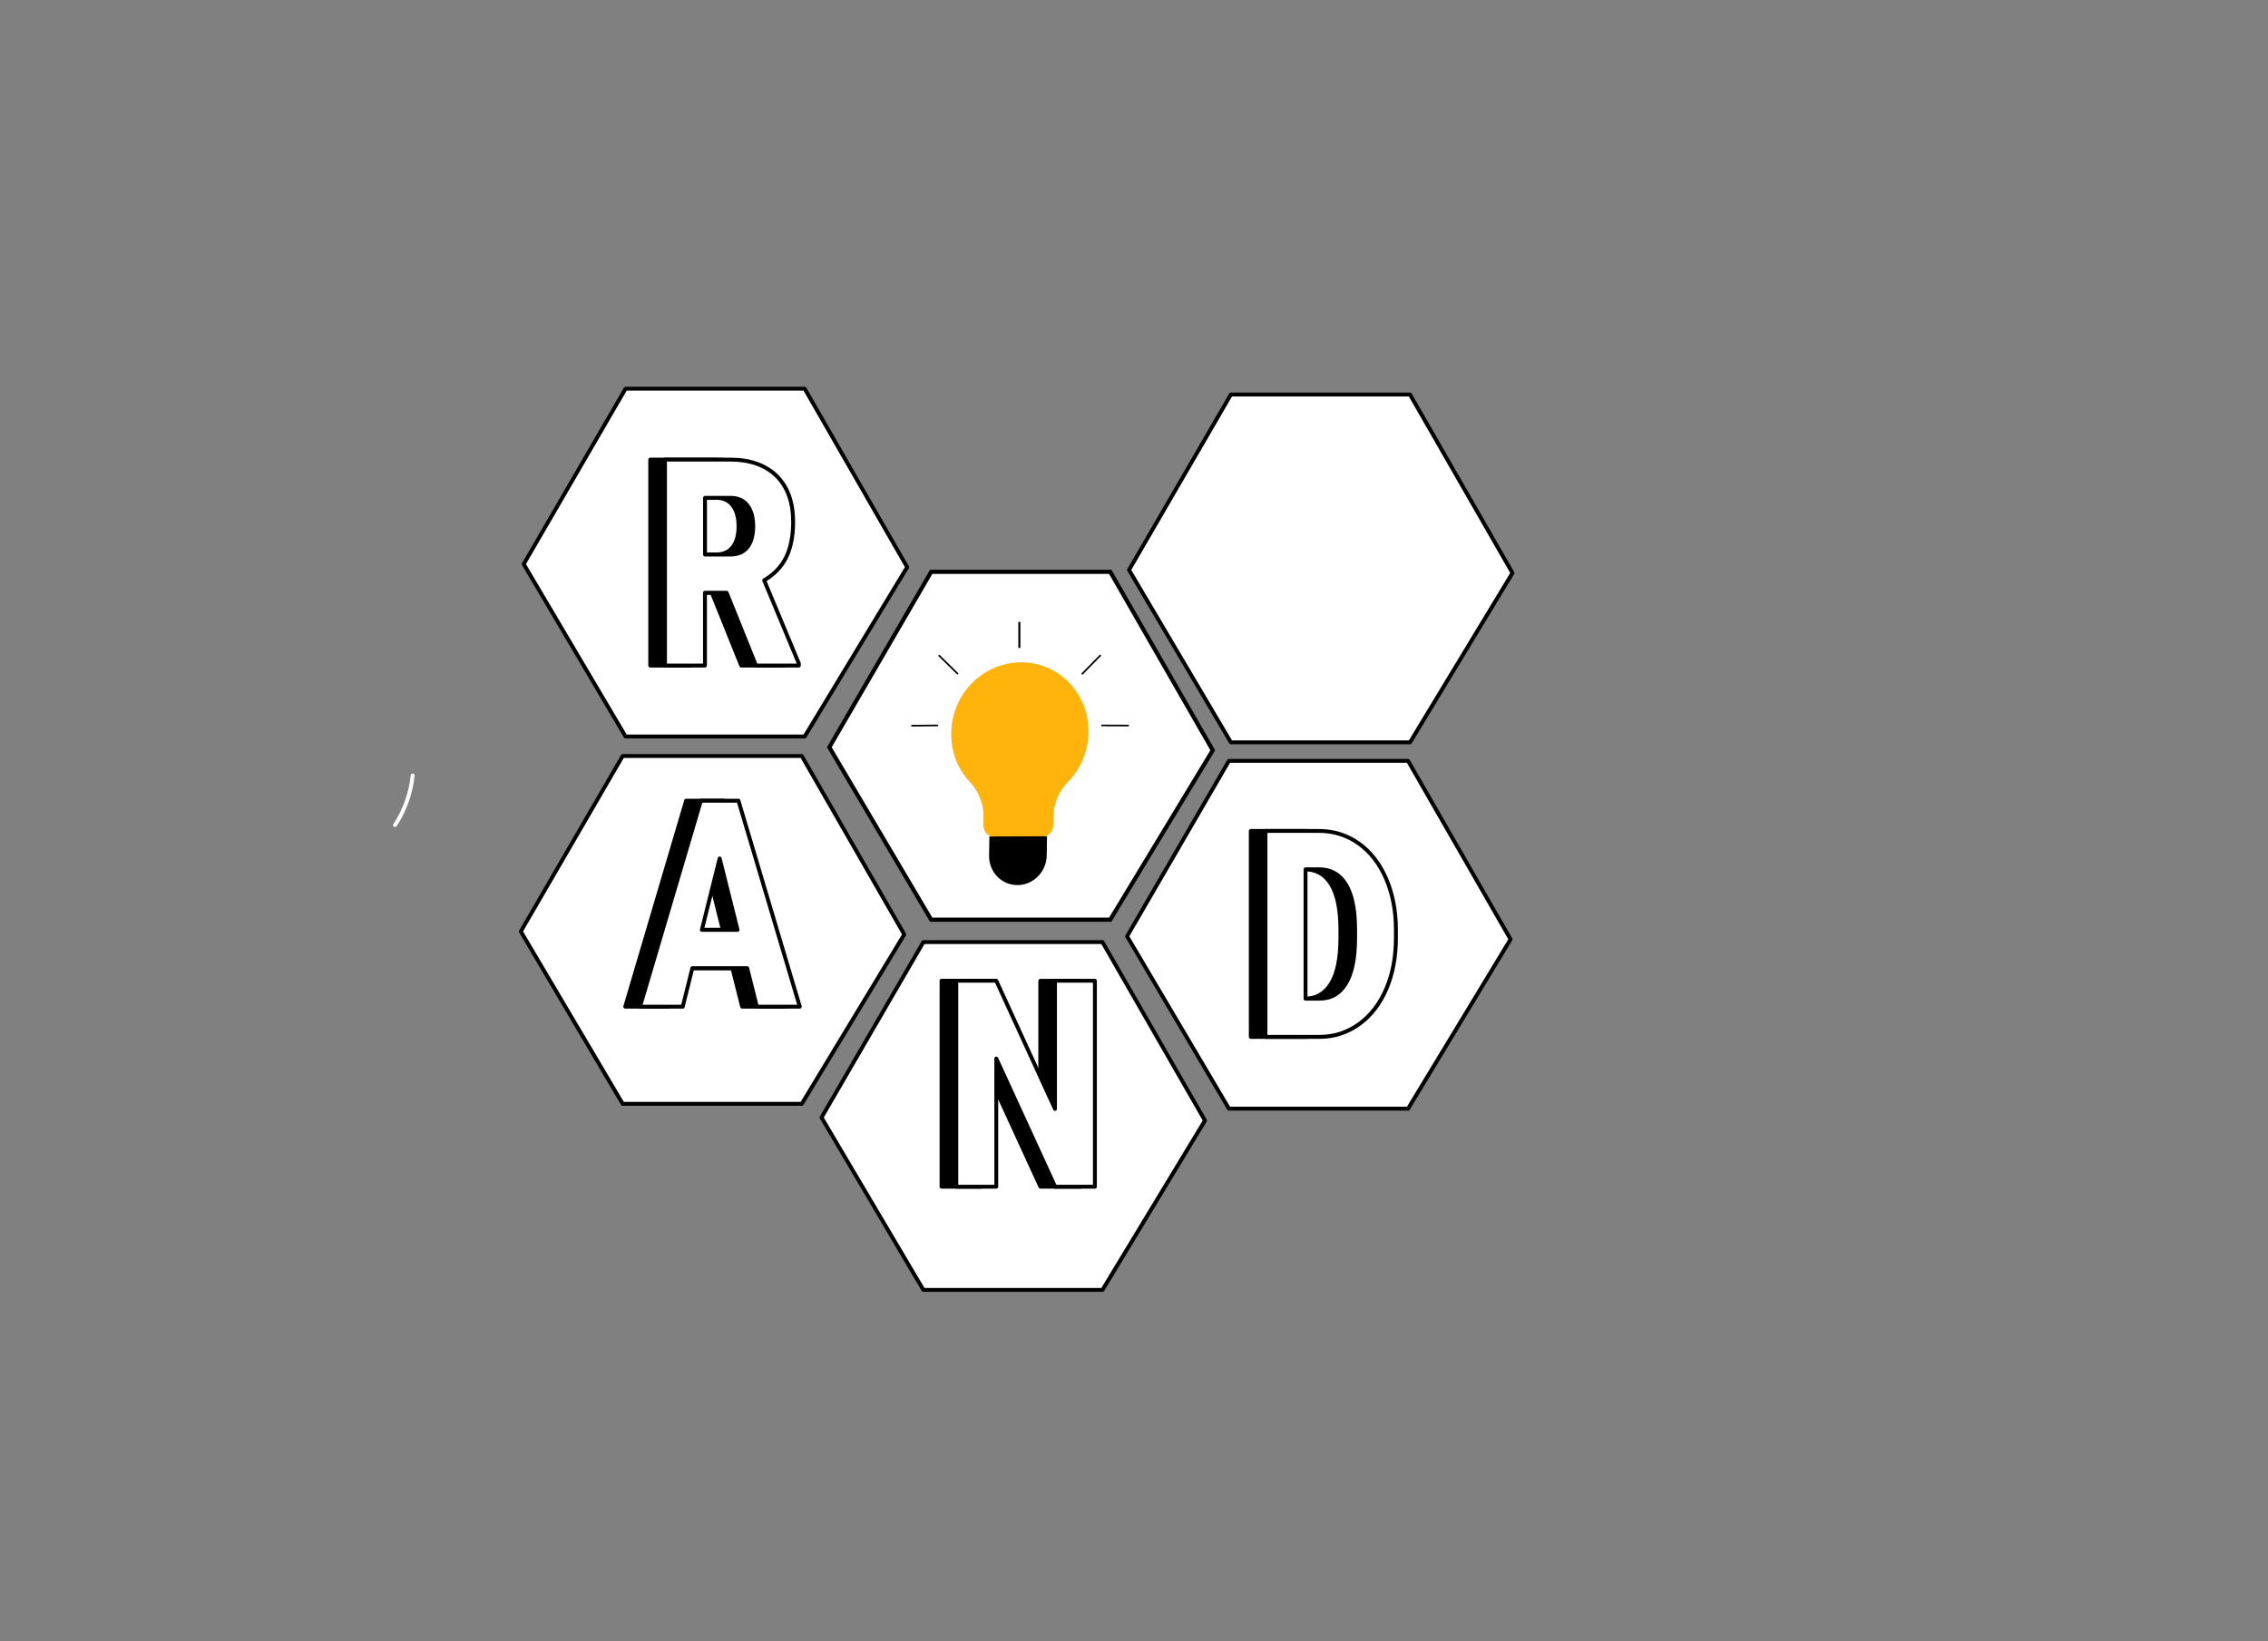 <?xml version="1.0" encoding="UTF-8"?>
<svg id="Layer_1" data-name="Layer 1" xmlns="http://www.w3.org/2000/svg" viewBox="0 0 548.49 396.96">
  <rect x="0" y="0" width="548.49" height="396.96" fill="#808080" stroke="none"/>
  <defs>
    <style>
      .cls-1, .cls-2, .cls-3 {
        stroke-width: 0px;
      }

      .cls-2, .cls-4 {
        fill: #fff;
      }

      .cls-3 {
        fill: #ffb30b;
      }

      .cls-4 {
        stroke: #000;
        stroke-miterlimit: 10;
      }
    </style>
  </defs>
  <g id="Branded_workshop" data-name="Branded workshop">
    <g id="Design_structure_matrix" data-name="Design structure matrix">
      <polygon class="cls-4" points="268.5 222.43 225.19 222.43 200.56 180.73 225.19 138.3 268.5 138.3 293.29 181.46 268.5 222.43"/>
      <g>
        <polygon class="cls-2" points="266.62 311.97 223.31 311.97 198.68 270.27 223.31 227.84 266.62 227.84 291.41 271 266.62 311.97"/>
        <path class="cls-1" d="M266.62,312.44h-43.31c-.17,0-.32-.09-.41-.23l-24.63-41.69c-.09-.15-.09-.33,0-.48l24.63-42.43c.08-.15.24-.23.41-.23h43.31c.17,0,.33.09.41.24l24.79,43.16c.09.15.08.33,0,.48l-24.79,40.97c-.09.14-.24.23-.4.23ZM223.58,311.5h42.77l24.51-40.5-24.52-42.68h-42.76l-24.36,41.96,24.36,41.22Z"/>
      </g>
      <g>
        <polygon class="cls-2" points="340.52 268.14 297.21 268.14 272.58 226.44 297.21 184.01 340.52 184.01 365.31 227.17 340.52 268.14"/>
        <path class="cls-1" d="M340.52,268.61h-43.31c-.17,0-.32-.09-.41-.23l-24.63-41.69c-.09-.15-.09-.33,0-.48l24.63-42.43c.08-.15.24-.24.41-.24h43.31c.17,0,.33.09.41.24l24.79,43.16c.09.15.08.33,0,.48l-24.79,40.97c-.09.14-.24.23-.4.23ZM297.48,267.67h42.77l24.51-40.5-24.52-42.68h-42.76l-24.36,41.96,24.36,41.22Z"/>
      </g>
      <g>
        <polygon class="cls-2" points="194.6 178.12 151.29 178.12 126.66 136.43 151.29 94 194.6 94 219.39 137.16 194.6 178.12"/>
        <path class="cls-1" d="M194.6,178.6h-43.31c-.17,0-.32-.09-.41-.23l-24.63-41.69c-.09-.15-.09-.33,0-.48l24.63-42.43c.08-.15.24-.23.41-.23h43.31c.17,0,.33.09.41.24l24.79,43.16c.09.15.08.33,0,.48l-24.79,40.97c-.09.14-.24.23-.4.23ZM151.56,177.65h42.77l24.51-40.5-24.52-42.68h-42.76l-24.36,41.96,24.36,41.22Z"/>
      </g>
      <g>
        <polygon class="cls-2" points="340.99 179.54 297.68 179.54 273.05 137.85 297.68 95.42 340.99 95.42 365.78 138.57 340.99 179.54"/>
        <path class="cls-1" d="M340.99,180.01h-43.31c-.17,0-.32-.09-.41-.23l-24.63-41.69c-.09-.15-.09-.33,0-.48l24.63-42.43c.08-.15.24-.24.41-.24h43.31c.17,0,.33.09.41.24l24.79,43.16c.09.15.08.33,0,.48l-24.79,40.97c-.09.14-.24.23-.4.23ZM297.95,179.07h42.77l24.51-40.5-24.52-42.68h-42.76l-24.36,41.96,24.36,41.22Z"/>
      </g>
      <g>
        <g>
          <path class="cls-3" d="M263.22,177.13c.15-9.55-7.4-17.23-16.78-16.93-9.14.29-16.4,7.96-16.4,17.33,0,4.52,1.68,8.6,4.5,11.59,2.17,2.3,3.37,5.37,3.32,8.6l-.03,1.91c-.02,1.58,1.21,2.86,2.75,2.86l11.28-.04c1.54,0,2.82-1.29,2.84-2.88l.03-1.91c.05-3.18,1.27-6.28,3.5-8.53,3.04-3.08,4.92-7.32,5-12Z"/>
          <path class="cls-1" d="M246.06,214.06c-3.85.02-6.92-3.17-6.86-7.11l.07-4.64,13.94-.05-.07,4.64c-.06,3.94-3.23,7.15-7.08,7.17Z"/>
        </g>
        <g>
          <path class="cls-1" d="M246.4,156.71c-.08-.03-.13-.1-.13-.17v-5.97c0-.11.11-.2.25-.2.14,0,.25.09.25.2v5.97c0,.11-.11.2-.25.2-.05,0-.09,0-.13-.03Z"/>
          <path class="cls-1" d="M220.42,175.68s-.08-.1-.08-.17c0-.11.07-.2.16-.2l6.26-.06c.09,0,.16.09.16.2,0,.11-.07.2-.16.2l-6.26.06s-.06,0-.08-.03Z"/>
          <path class="cls-1" d="M226.93,158.62c-.01-.06.01-.13.07-.18.08-.08.19-.09.26-.03l4.47,4.39c.06.06.05.18-.03.26-.08.08-.19.09-.26.03l-4.47-4.39s-.03-.05-.04-.08Z"/>
          <path class="cls-1" d="M266.04,158.33c.06-.01.13.01.18.07.08.08.09.19.03.26l-4.39,4.47c-.06.06-.18.05-.26-.03-.08-.08-.09-.19-.03-.26l4.39-4.47s.05-.03.08-.04Z"/>
          <path class="cls-1" d="M266.37,175.63s-.08-.1-.08-.18c0-.11.07-.2.16-.2l6.44.03c.09,0,.16.09.16.2,0,.11-.07.2-.16.2l-6.44-.03s-.06,0-.08-.03Z"/>
        </g>
      </g>
    </g>
    <g>
      <g>
        <path class="cls-2" d="M158.14,210.29s3.87,1.19,5.38,1.18c1.5-.01,5.58.32,6.38-.51.89-.92,1.19-3-2.86-2.96-1.63.02-2.95-.26-3.2-1.27-.37-1.42,2.65-1.04,4.04-1.01,1.9.04,7.37,1.93,7.81-.25.4-1.98-3.14-3.81-8.49-4.43-1.04-.12-2.09-.03-3.1.22-1.59.4-4.14.98-5.54.95l-.4,8.06Z"/>
        <path class="cls-1" d="M166.49,212c-.57,0-1.18-.01-1.82-.03-.46-.01-.86-.02-1.16-.02h-.02c-1.57,0-5.34-1.15-5.5-1.2-.21-.06-.34-.26-.33-.47l.4-8.06c.01-.26.23-.46.48-.45,1.37.03,3.98-.57,5.41-.94,1.11-.28,2.21-.36,3.27-.24,4.18.48,7.34,1.7,8.47,3.26.4.55.55,1.15.43,1.73-.42,2.05-3.62,1.44-6.19.95-.83-.16-1.62-.31-2.09-.32-.2,0-.44-.02-.69-.03-.83-.04-2.55-.13-2.87.26-.01.02-.04.05,0,.19.16.62,1.08.93,2.74.91,2.56-.03,3.46.78,3.76,1.47.38.88-.06,1.78-.55,2.28-.55.57-1.96.7-3.74.7ZM163.59,211c.3,0,.68.01,1.12.02,1.41.04,4.36.13,4.85-.39.3-.31.54-.84.36-1.25-.25-.59-1.31-.92-2.88-.9-.8.01-3.24.04-3.67-1.62-.13-.49.03-.83.19-1.02.57-.7,1.93-.69,3.65-.6.24.01.47.02.66.03.56.01,1.34.16,2.25.33,1.93.37,4.86.92,5.09-.21.07-.33-.02-.65-.27-.99-.96-1.33-3.96-2.43-7.82-2.88-.95-.11-1.93-.04-2.93.21-1.62.41-3.77.89-5.21.96l-.36,7.25c.97.29,3.7,1.06,4.87,1.06.03,0,.06,0,.09,0Z"/>
      </g>
      <path class="cls-2" d="M95.54,200.02c-.09,0-.17-.02-.25-.07-.22-.14-.29-.43-.15-.65l.21-.33c2.18-3.43,3.56-7.39,3.98-11.47.03-.26.26-.45.52-.42.26.03.45.26.42.52-.44,4.22-1.87,8.33-4.13,11.88l-.21.33c-.09.14-.24.22-.4.22Z"/>
      <g>
        <polygon class="cls-2" points="193.9 266.97 150.59 266.97 125.96 225.27 150.59 182.84 193.9 182.84 218.69 226 193.9 266.97"/>
        <path class="cls-1" d="M193.9,267.44h-43.31c-.17,0-.32-.09-.41-.23l-24.63-41.69c-.09-.15-.09-.33,0-.48l24.63-42.43c.08-.15.24-.24.41-.24h43.31c.17,0,.33.09.41.24l24.79,43.16c.09.15.08.33,0,.48l-24.79,40.97c-.09.14-.24.23-.4.23ZM150.86,266.49h42.77l24.51-40.5-24.52-42.68h-42.76l-24.36,41.96,24.36,41.22Z"/>
      </g>
    </g>
    <g>
      <g>
        <g>
          <path class="cls-1" d="M302.49,250.78v-49.81h12.93c3.55,0,6.74,1,9.57,2.99,2.83,2,5.04,4.81,6.63,8.45,1.59,3.64,2.39,7.71,2.41,12.23v2.29c0,4.56-.78,8.65-2.33,12.26-1.55,3.61-3.74,6.44-6.56,8.48-2.82,2.04-5.97,3.07-9.44,3.1h-13.21ZM312.17,210.24v31.3h3.36c2.78,0,4.91-1.23,6.4-3.68,1.49-2.45,2.23-6.09,2.23-10.93v-2.16c0-4.81-.74-8.44-2.23-10.88-1.49-2.44-3.66-3.66-6.51-3.66h-3.25Z"/>
          <path class="cls-1" d="M302.49,251.25c-.26,0-.47-.21-.47-.47v-49.81c0-.26.21-.47.47-.47h12.93c3.63,0,6.94,1.04,9.84,3.08,2.89,2.04,5.17,4.95,6.79,8.65,1.61,3.68,2.43,7.86,2.45,12.42v2.29c0,4.6-.8,8.79-2.37,12.45-1.58,3.68-3.84,6.6-6.72,8.68-2.89,2.09-6.16,3.16-9.72,3.18h-13.21ZM302.96,250.3h12.73c3.35-.02,6.44-1.03,9.17-3.01,2.74-1.98,4.89-4.77,6.4-8.29,1.52-3.54,2.29-7.6,2.29-12.08v-2.29c-.02-4.43-.82-8.48-2.37-12.04-1.55-3.54-3.72-6.32-6.47-8.25-2.74-1.93-5.86-2.91-9.3-2.91h-12.46v48.87ZM315.53,242.01h-3.36c-.26,0-.47-.21-.47-.47v-31.3c0-.26.21-.47.47-.47h3.25c3.01,0,5.34,1.31,6.91,3.89,1.53,2.5,2.3,6.25,2.3,11.12v2.16c0,4.9-.77,8.66-2.3,11.17-1.57,2.59-3.86,3.9-6.8,3.9ZM312.64,241.07h2.89c2.62,0,4.58-1.13,5.99-3.45,1.44-2.36,2.17-5.96,2.17-10.69v-2.16c0-4.7-.73-8.28-2.16-10.63-1.41-2.31-3.41-3.43-6.1-3.43h-2.78v30.36Z"/>
        </g>
        <g>
          <path class="cls-2" d="M306.05,250.78v-49.81h12.93c3.55,0,6.74,1,9.57,2.99,2.83,2,5.04,4.81,6.63,8.45,1.59,3.64,2.39,7.71,2.41,12.23v2.29c0,4.56-.78,8.65-2.33,12.26-1.55,3.61-3.74,6.44-6.56,8.48-2.82,2.04-5.97,3.07-9.44,3.1h-13.21ZM315.72,210.24v31.3h3.36c2.78,0,4.91-1.23,6.4-3.68,1.49-2.45,2.23-6.09,2.23-10.93v-2.16c0-4.81-.74-8.44-2.23-10.88s-3.66-3.66-6.51-3.66h-3.25Z"/>
          <path class="cls-1" d="M306.05,251.25c-.26,0-.47-.21-.47-.47v-49.81c0-.26.21-.47.47-.47h12.93c3.63,0,6.94,1.04,9.84,3.08,2.89,2.04,5.17,4.95,6.79,8.65,1.61,3.68,2.43,7.86,2.45,12.42v2.29c0,4.6-.8,8.79-2.37,12.45-1.58,3.68-3.84,6.6-6.72,8.68-2.89,2.09-6.16,3.16-9.72,3.18h-13.21ZM306.52,250.3h12.73c3.35-.02,6.44-1.03,9.17-3.01,2.74-1.98,4.89-4.77,6.4-8.29,1.52-3.54,2.29-7.6,2.29-12.08v-2.29c-.02-4.43-.82-8.48-2.37-12.04-1.55-3.54-3.72-6.32-6.47-8.25-2.74-1.93-5.86-2.91-9.3-2.91h-12.46v48.87ZM319.09,242.01h-3.36c-.26,0-.47-.21-.47-.47v-31.3c0-.26.21-.47.47-.47h3.25c3.01,0,5.34,1.31,6.91,3.89,1.53,2.5,2.3,6.25,2.3,11.12v2.16c0,4.9-.77,8.66-2.3,11.17-1.57,2.59-3.86,3.9-6.8,3.9ZM316.2,241.07h2.89c2.62,0,4.58-1.13,5.99-3.45,1.44-2.36,2.16-5.96,2.16-10.69v-2.16c0-4.7-.73-8.28-2.16-10.63-1.41-2.31-3.41-3.43-6.1-3.43h-2.78v30.36Z"/>
        </g>
      </g>
      <g>
        <g>
          <path class="cls-1" d="M261.23,287.01h-9.62l-14.23-30.99v30.99h-9.68v-49.81h9.68l14.2,30.99v-30.99h9.65v49.81Z"/>
          <path class="cls-1" d="M261.23,287.48h-9.62c-.18,0-.35-.11-.43-.28l-13.33-29.03v28.84c0,.26-.21.47-.47.47h-9.68c-.26,0-.47-.21-.47-.47v-49.81c0-.26.21-.47.47-.47h9.68c.18,0,.35.11.43.28l13.3,29.03v-28.83c0-.26.21-.47.47-.47h9.65c.26,0,.47.21.47.47v49.81c0,.26-.21.47-.47.47ZM251.91,286.54h8.85v-48.87h-8.71v30.52c0,.22-.15.41-.37.46-.22.05-.44-.06-.53-.26l-14.07-30.72h-8.9v48.87h8.73v-30.52c0-.22.15-.41.37-.46.22-.05.44.06.53.26l14.1,30.72Z"/>
        </g>
        <g>
          <path class="cls-2" d="M264.79,287.01h-9.62l-14.23-30.99v30.99h-9.68v-49.81h9.68l14.2,30.99v-30.99h9.65v49.81Z"/>
          <path class="cls-1" d="M264.79,287.48h-9.62c-.18,0-.35-.11-.43-.28l-13.33-29.03v28.84c0,.26-.21.47-.47.47h-9.68c-.26,0-.47-.21-.47-.47v-49.81c0-.26.21-.47.47-.47h9.68c.18,0,.35.11.43.28l13.3,29.03v-28.83c0-.26.21-.47.47-.47h9.65c.26,0,.47.21.47.47v49.81c0,.26-.21.47-.47.47ZM255.47,286.54h8.85v-48.87h-8.71v30.52c0,.22-.15.41-.37.46-.22.05-.44-.06-.53-.26l-14.07-30.72h-8.9v48.87h8.73v-30.52c0-.22.15-.41.37-.46.22-.05.44.06.53.26l14.1,30.72Z"/>
        </g>
      </g>
      <g>
        <g>
          <path class="cls-1" d="M172.18,143.35h-5.24v17.62h-9.68v-49.81h15.8c4.76,0,8.48,1.31,11.17,3.93,2.68,2.62,4.03,6.32,4.03,11.11,0,3.46-.56,6.33-1.7,8.61-1.13,2.28-2.9,4.12-5.31,5.54l8.38,20.11v.51h-10.37l-7.09-17.62ZM166.94,134.11h6.12c1.84,0,3.22-.6,4.15-1.8.93-1.2,1.39-2.88,1.39-5.02s-.47-3.84-1.41-5.06c-.94-1.22-2.32-1.84-4.14-1.84h-6.12v13.72Z"/>
          <path class="cls-1" d="M189.63,161.44h-10.37c-.19,0-.37-.12-.44-.3l-6.97-17.32h-4.45v17.15c0,.26-.21.47-.47.47h-9.68c-.26,0-.47-.21-.47-.47v-49.81c0-.26.21-.47.47-.47h15.8c4.87,0,8.73,1.37,11.5,4.06,2.77,2.7,4.17,6.55,4.17,11.45,0,3.52-.59,6.49-1.75,8.82-1.11,2.24-2.84,4.09-5.14,5.52l8.23,19.74c.02.06.04.12.04.18v.51c0,.26-.21.47-.47.47ZM179.59,160.5h9.55l-8.32-19.97c-.09-.22,0-.47.2-.59,2.32-1.36,4.04-3.15,5.12-5.34,1.09-2.2,1.65-5.03,1.65-8.4,0-4.63-1.31-8.25-3.88-10.77-2.58-2.52-6.23-3.8-10.84-3.8h-15.33v48.87h8.73v-17.15c0-.26.21-.47.47-.47h5.24c.19,0,.37.12.44.3l6.97,17.32ZM173.06,134.59h-6.12c-.26,0-.47-.21-.47-.47v-13.72c0-.26.21-.47.47-.47h6.12c1.97,0,3.48.68,4.51,2.02,1,1.3,1.5,3.1,1.5,5.35s-.5,4.03-1.49,5.31c-1.02,1.32-2.54,1.98-4.52,1.98ZM167.41,133.64h5.65c1.7,0,2.93-.53,3.78-1.62.86-1.11,1.29-2.7,1.29-4.74s-.44-3.64-1.31-4.77c-.85-1.11-2.08-1.65-3.76-1.65h-5.65v12.77Z"/>
        </g>
        <g>
          <path class="cls-2" d="M175.74,143.35h-5.24v17.62h-9.68v-49.81h15.8c4.76,0,8.48,1.31,11.17,3.93,2.68,2.62,4.03,6.32,4.03,11.11,0,3.46-.56,6.33-1.7,8.61-1.13,2.28-2.9,4.12-5.31,5.54l8.38,20.11v.51h-10.37l-7.09-17.62ZM170.5,134.11h6.12c1.84,0,3.22-.6,4.15-1.8.93-1.2,1.39-2.88,1.39-5.02s-.47-3.84-1.41-5.06c-.94-1.22-2.32-1.84-4.14-1.84h-6.12v13.72Z"/>
          <path class="cls-1" d="M193.19,161.44h-10.37c-.19,0-.37-.12-.44-.3l-6.97-17.32h-4.45v17.15c0,.26-.21.47-.47.47h-9.68c-.26,0-.47-.21-.47-.47v-49.81c0-.26.21-.47.47-.47h15.8c4.87,0,8.73,1.37,11.5,4.06,2.77,2.7,4.17,6.55,4.17,11.45,0,3.52-.59,6.49-1.75,8.82-1.11,2.24-2.84,4.09-5.14,5.52l8.23,19.74c.02.06.04.12.04.18v.51c0,.26-.21.47-.47.47ZM183.14,160.5h9.55l-8.32-19.97c-.09-.22,0-.47.2-.59,2.32-1.36,4.04-3.15,5.12-5.34,1.09-2.2,1.65-5.03,1.65-8.4,0-4.63-1.31-8.25-3.88-10.77-2.58-2.52-6.23-3.8-10.84-3.8h-15.33v48.87h8.73v-17.15c0-.26.21-.47.47-.47h5.24c.19,0,.37.12.44.3l6.97,17.32ZM176.62,134.59h-6.12c-.26,0-.47-.21-.47-.47v-13.72c0-.26.21-.47.47-.47h6.12c1.97,0,3.48.68,4.51,2.02,1,1.3,1.5,3.1,1.5,5.35s-.5,4.03-1.49,5.31c-1.02,1.32-2.54,1.98-4.52,1.98ZM170.97,133.64h5.65c1.7,0,2.93-.53,3.78-1.62.86-1.11,1.29-2.7,1.29-4.74s-.44-3.64-1.31-4.77c-.85-1.11-2.08-1.65-3.76-1.65h-5.65v12.77Z"/>
        </g>
      </g>
      <g>
        <g>
          <path class="cls-1" d="M177.13,234.17h-13.26l-2.32,9.31h-10.34l14.72-49.81h9.1l14.83,49.81h-10.39l-2.34-9.31ZM166.19,224.9h8.63l-4.33-17.28-4.3,17.28Z"/>
          <path class="cls-1" d="M189.87,243.94h-10.39c-.22,0-.4-.15-.46-.36l-2.25-8.95h-12.53l-2.23,8.95c-.05.21-.24.36-.46.36h-10.34c-.15,0-.29-.07-.38-.19-.09-.12-.12-.27-.07-.42l14.72-49.81c.06-.2.24-.34.45-.34h9.1c.21,0,.39.14.45.34l14.83,49.81c.04.14.01.3-.07.42-.09.12-.23.19-.38.19ZM179.84,243h9.39l-14.55-48.87h-8.39l-14.44,48.87h9.34l2.23-8.95c.05-.21.24-.36.46-.36h13.26c.22,0,.4.15.46.36l2.25,8.95ZM174.82,225.37h-8.63c-.15,0-.28-.07-.37-.18-.09-.11-.12-.26-.09-.4l4.3-17.28c.05-.21.24-.36.46-.36h0c.22,0,.41.15.46.36l4.33,17.28c.04.14,0,.29-.09.41-.09.11-.23.18-.37.18ZM166.79,224.42h7.42l-3.72-14.86-3.7,14.86Z"/>
        </g>
        <g>
          <path class="cls-2" d="M180.69,234.17h-13.26l-2.32,9.31h-10.34l14.72-49.81h9.1l14.83,49.81h-10.39l-2.34-9.31ZM169.74,224.9h8.63l-4.33-17.28-4.3,17.28Z"/>
          <path class="cls-1" d="M193.43,243.94h-10.39c-.22,0-.4-.15-.46-.36l-2.25-8.95h-12.53l-2.23,8.95c-.05.21-.24.36-.46.36h-10.34c-.15,0-.29-.07-.38-.19-.09-.12-.12-.27-.07-.42l14.72-49.81c.06-.2.24-.34.45-.34h9.1c.21,0,.39.14.45.34l14.83,49.81c.04.14.01.3-.07.42-.09.12-.23.19-.38.19ZM183.4,243h9.39l-14.55-48.87h-8.39l-14.44,48.87h9.34l2.23-8.95c.05-.21.24-.36.46-.36h13.26c.22,0,.4.15.46.36l2.25,8.95ZM178.37,225.37h-8.63c-.15,0-.28-.07-.37-.18-.09-.11-.12-.26-.09-.4l4.3-17.28c.05-.21.24-.36.46-.36h0c.22,0,.41.15.46.36l4.33,17.28c.04.14,0,.29-.09.41-.09.11-.23.18-.37.18ZM170.35,224.42h7.42l-3.72-14.86-3.7,14.86Z"/>
        </g>
      </g>
    </g>
  </g>
</svg>